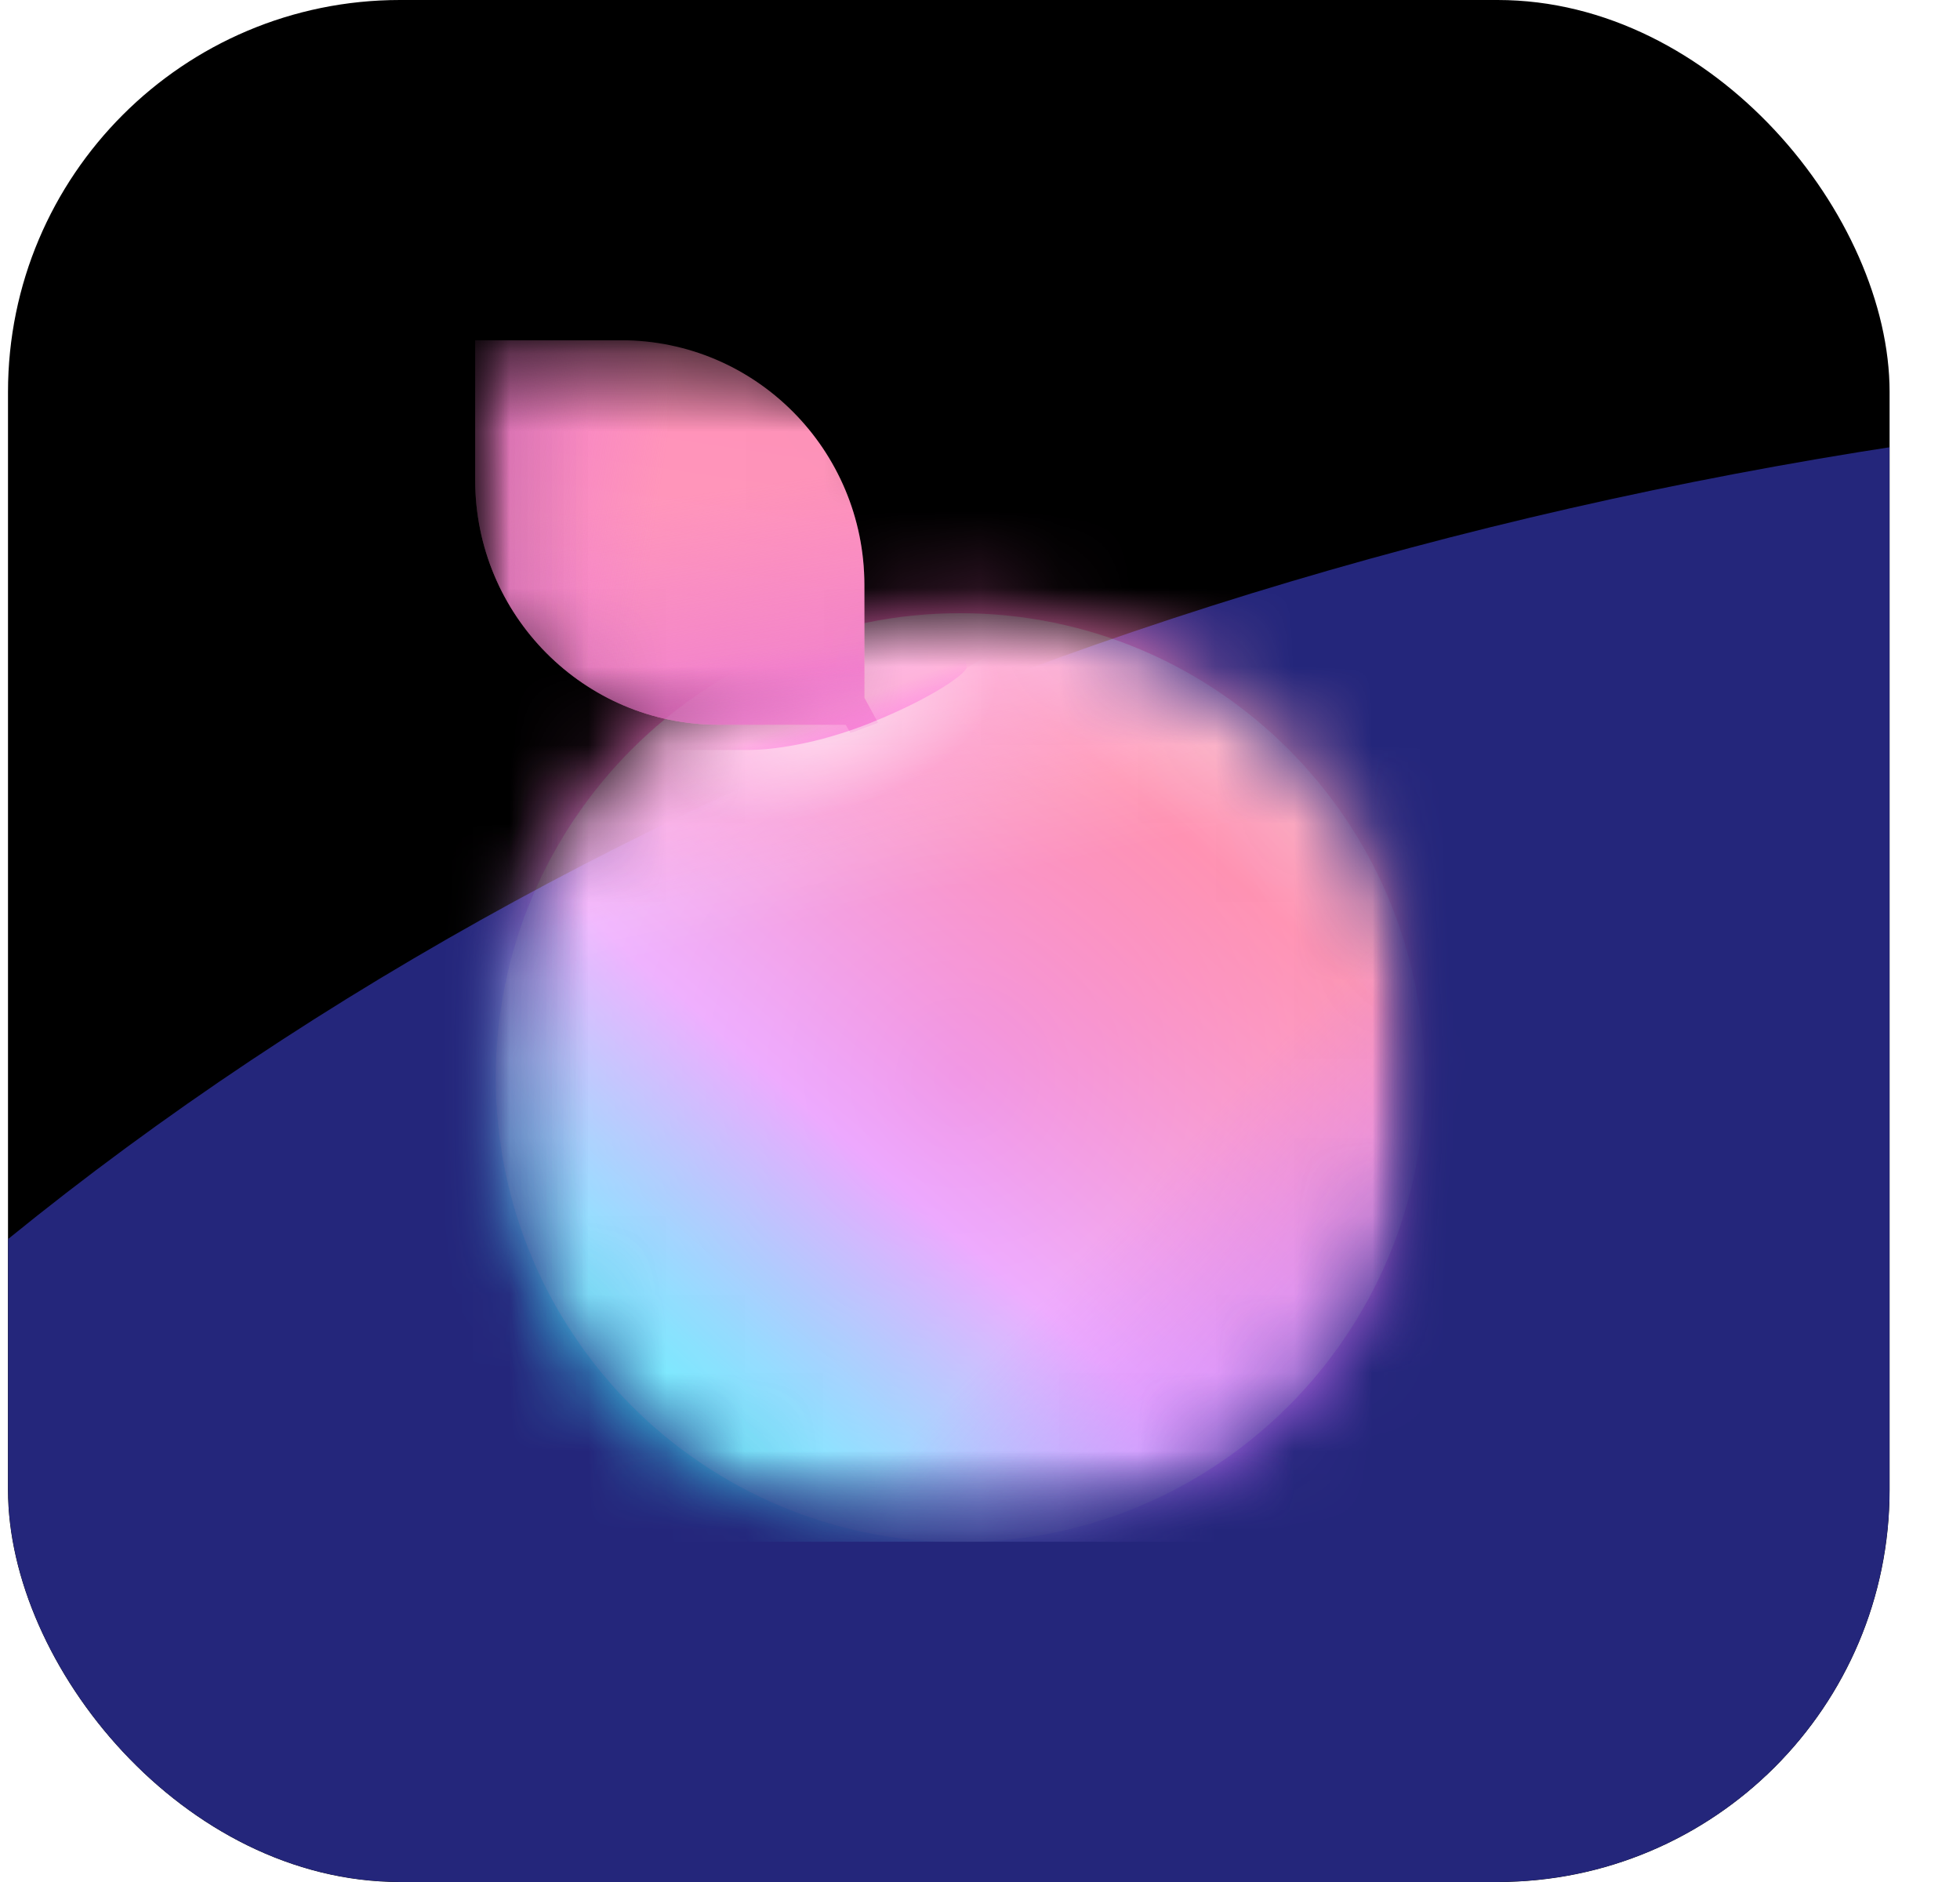 <svg xmlns="http://www.w3.org/2000/svg" width="25" height="24" fill="none" xmlns:v="https://vecta.io/nano"><g clip-path="url(#Q)"><rect x=".102" width="24" height="24" rx="5" fill="#000"/><g filter="url(#E)"><ellipse cx="33.513" cy="36.982" rx="44.571" ry="32" fill="#24267b"/></g><g clip-path="url(#R)"><g clip-path="url(#S)"><mask id="A" maskUnits="userSpaceOnUse" x="6" y="4" width="13" height="16"><path d="M18.175 4.333H6.052v15.333h12.123V4.333z" fill="#fff"/></mask><g mask="url(#A)"><mask id="B" maskUnits="userSpaceOnUse" x="6" y="4" width="13" height="16"><path d="M18.175 4.333H6.052v15.333h12.123V4.333z" fill="#fff"/></mask><g mask="url(#B)"><mask id="C" maskUnits="userSpaceOnUse" x="6" y="7" width="13" height="13" mask-type="alpha"><path d="M12.247 19.666c-3.271 0-5.923-2.652-5.923-5.923s2.652-5.923 5.923-5.923 5.922 2.652 5.922 5.923-2.652 5.923-5.922 5.923z" fill="#d9d9d9"/></mask><g mask="url(#C)"><path d="M-2.789 2.089h29.94v21.186h-29.94V2.089z" fill="url(#F)"/><path d="M14.898-5.455l19.541 38.744-18.916 9.541L-4.019 4.085l18.916-9.541z" fill="url(#G)"/><path d="M-2.645 4.333l18.466.013-.006 8.005-18.466-.013.006-8.005z" fill="url(#H)"/><use href="#T" fill="url(#I)" fill-opacity=".7"/><use href="#T" fill="url(#J)"/></g><path d="M11.112 9.216c-.697.279-1.277.348-1.568.348H8.5L5.364 7.822l-.523-4.18 4.18.174 2.961 1.916.348 2.787c-.058.116-.523.418-1.219.697z" fill="url(#K)"/><mask id="D" maskUnits="userSpaceOnUse" x="4" y="3" width="9" height="7" mask-type="alpha"><path d="M11.112 9.216c-.697.279-1.277.348-1.568.348H8.5L5.364 7.822l-.523-4.18 4.18.174 2.961 1.916.348 2.787c-.058.116-.523.418-1.219.697z" fill="#ff54f8"/></mask><g mask="url(#D)"><use href="#U" fill-rule="evenodd" fill="url(#L)"/><use href="#U" fill-rule="evenodd" fill="url(#M)"/><use href="#U" fill-rule="evenodd" fill="url(#N)"/><use href="#U" fill-rule="evenodd" fill="url(#O)"/></g><path d="M11.112 9.216c-.697.279-1.277.348-1.568.348H8.499L5.364 8.519l2.264 4.18 3.135.348 2.613-.523 1.742-1.742-.174-3.832-2.613 1.568c-.058.116-.523.418-1.219.697z" fill="url(#P)" fill-opacity=".7"/></g></g></g></g></g><defs><filter id="E" x="-22.487" y="-6.446" width="112" height="86.857" filterUnits="userSpaceOnUse" color-interpolation-filters="sRGB"><feFlood flood-opacity="0"/><feBlend in="SourceGraphic"/><feGaussianBlur stdDeviation="5.714"/></filter><linearGradient id="F" x1="17.906" y1="10.783" x2="10.068" y2="19.841" href="#V"><stop stop-color="#ffa1b9"/><stop offset=".145" stop-color="#ff7ca3"/><stop offset=".625" stop-color="#eca2fe"/><stop offset="1" stop-color="#40f1ff"/></linearGradient><linearGradient id="G" x1="15.834" y1="33.886" x2="-.184" y2="18.893" href="#V"><stop stop-color="#c34bff" stop-opacity="0"/><stop offset=".348" stop-color="#8a4bff"/><stop offset=".625" stop-color="#c34bff" stop-opacity="0"/></linearGradient><linearGradient id="H" x1="9.894" y1="11.132" x2="8.196" y2="5.173" href="#V"><stop stop-color="#ff6fc8" stop-opacity="0"/><stop offset=".485" stop-color="#ff6fc8"/><stop offset="1" stop-color="#ff6fc8" stop-opacity="0"/></linearGradient><radialGradient id="I" cx="0" cy="0" r="1" gradientTransform="translate(12.247 13.744) rotate(-90) scale(6.096)" href="#V"><stop stop-color="#fff" stop-opacity="0"/><stop offset="1" stop-color="#fff" stop-opacity=".35"/></radialGradient><linearGradient id="J" x1="13.028" y1="11.132" x2="12.247" y2="7.648" href="#V"><stop stop-color="#fff" stop-opacity="0"/><stop offset="1" stop-color="#fff" stop-opacity=".4"/></linearGradient><linearGradient id="K" x1="10.59" y1="9.041" x2="11.112" y2="10.435" href="#V"><stop stop-color="#ff54f8" stop-opacity="0"/><stop offset="1" stop-color="#ff54f8"/></linearGradient><linearGradient id="L" x1="9.37" y1="4.339" x2="8.63" y2="9.346" href="#V"><stop stop-color="#ff90b8"/><stop offset="1" stop-color="#ff9dbe"/></linearGradient><linearGradient id="M" x1="9.196" y1="6.254" x2="9.836" y2="10.617" href="#V"><stop stop-color="#e970d5" stop-opacity="0"/><stop offset="1" stop-color="#e970d5"/></linearGradient><linearGradient id="N" x1="8.499" y1="5.732" x2="4.674" y2="5.16" href="#V"><stop stop-color="#e970d5" stop-opacity="0"/><stop offset="1" stop-color="#e970d5"/></linearGradient><linearGradient id="O" x1="11.112" y1="8.17" x2="11.266" y2="9.74" href="#V"><stop stop-color="#e970d5" stop-opacity="0"/><stop offset="1" stop-color="#f856c7"/></linearGradient><radialGradient id="P" cx="0" cy="0" r="1" gradientTransform="translate(10.59 9.216) rotate(71.565) scale(1.102 2.203)" href="#V"><stop offset=".213" stop-color="#fff" stop-opacity=".6"/><stop offset="1" stop-color="#fff" stop-opacity="0"/></radialGradient><clipPath id="Q"><rect x=".102" width="24" height="24" rx="5" fill="#fff"/></clipPath><clipPath id="R"><path fill="#fff" transform="translate(4.102 4)" d="M0 0h16v16H0z"/></clipPath><clipPath id="S"><path fill="#fff" transform="translate(4.435 4.333)" d="M0 0h15.333v15.333H0z"/></clipPath><path id="T" d="M12.247 19.666c-3.271 0-5.923-2.652-5.923-5.923s2.652-5.923 5.923-5.923 5.922 2.652 5.922 5.923-2.652 5.923-5.922 5.923z"/><path id="U" d="M7.923 4.339H6.061v1.783c0 1.723 1.389 3.12 3.103 3.12h1.623l.063.105.348-.131-.173-.317v-1.44c0-1.723-1.389-3.12-3.103-3.12z"/><linearGradient id="V" gradientUnits="userSpaceOnUse"/></defs></svg>